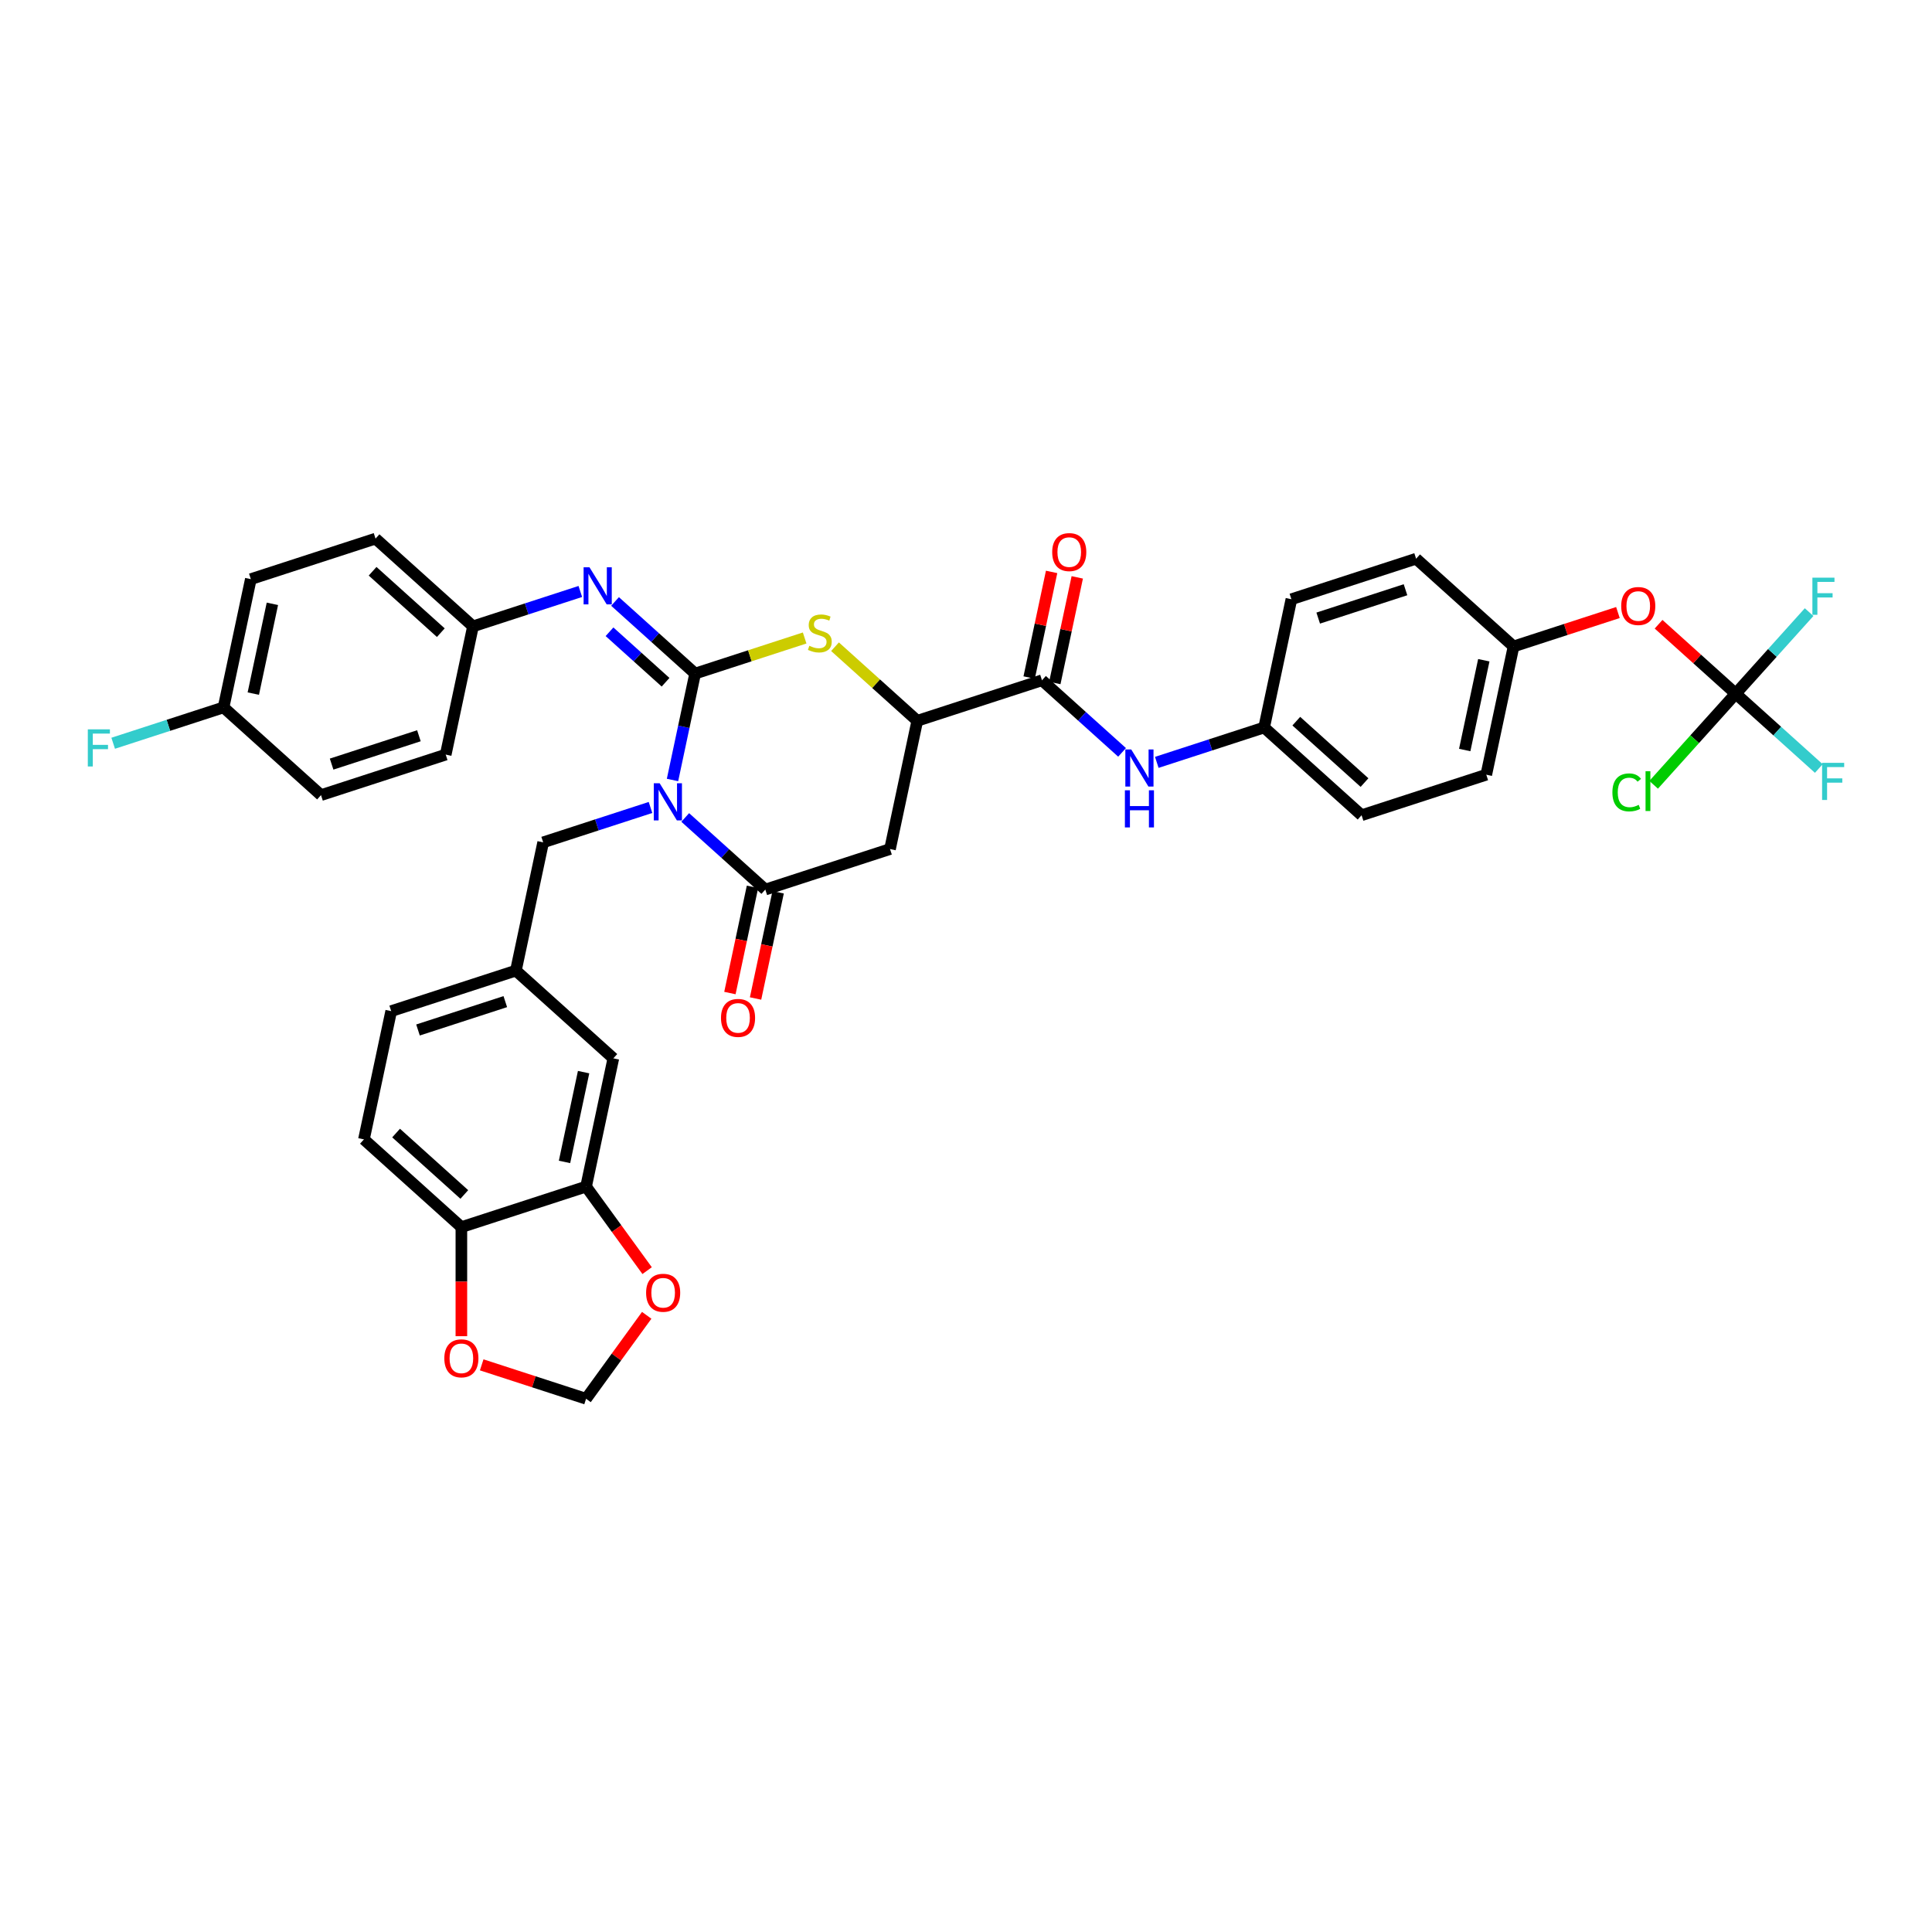 <?xml version='1.0' encoding='iso-8859-1'?>
<svg version='1.1' baseProfile='full'
              xmlns='http://www.w3.org/2000/svg'
                      xmlns:rdkit='http://www.rdkit.org/xml'
                      xmlns:xlink='http://www.w3.org/1999/xlink'
                  xml:space='preserve'
width='1000px' height='1000px' viewBox='0 0 1000 1000'>
<!-- END OF HEADER -->
<rect style='opacity:1.0;fill:#FFFFFF;stroke:none' width='1000' height='1000' x='0' y='0'> </rect>
<path class='bond-0' d='M 348.089,403.718 L 353.943,376.178' style='fill:none;fill-rule:evenodd;stroke:#0000FF;stroke-width:6px;stroke-linecap:butt;stroke-linejoin:miter;stroke-opacity:1' />
<path class='bond-0' d='M 353.943,376.178 L 359.797,348.638' style='fill:none;fill-rule:evenodd;stroke:#000000;stroke-width:6px;stroke-linecap:butt;stroke-linejoin:miter;stroke-opacity:1' />
<path class='bond-1' d='M 354.672,423.116 L 375.397,441.777' style='fill:none;fill-rule:evenodd;stroke:#0000FF;stroke-width:6px;stroke-linecap:butt;stroke-linejoin:miter;stroke-opacity:1' />
<path class='bond-1' d='M 375.397,441.777 L 396.123,460.438' style='fill:none;fill-rule:evenodd;stroke:#000000;stroke-width:6px;stroke-linecap:butt;stroke-linejoin:miter;stroke-opacity:1' />
<path class='bond-8' d='M 336.7,417.944 L 308.919,426.971' style='fill:none;fill-rule:evenodd;stroke:#0000FF;stroke-width:6px;stroke-linecap:butt;stroke-linejoin:miter;stroke-opacity:1' />
<path class='bond-8' d='M 308.919,426.971 L 281.138,435.998' style='fill:none;fill-rule:evenodd;stroke:#000000;stroke-width:6px;stroke-linecap:butt;stroke-linejoin:miter;stroke-opacity:1' />
<path class='bond-2' d='M 359.797,348.638 L 388.141,339.429' style='fill:none;fill-rule:evenodd;stroke:#000000;stroke-width:6px;stroke-linecap:butt;stroke-linejoin:miter;stroke-opacity:1' />
<path class='bond-2' d='M 388.141,339.429 L 416.485,330.219' style='fill:none;fill-rule:evenodd;stroke:#CCCC00;stroke-width:6px;stroke-linecap:butt;stroke-linejoin:miter;stroke-opacity:1' />
<path class='bond-5' d='M 359.797,348.638 L 339.071,329.977' style='fill:none;fill-rule:evenodd;stroke:#000000;stroke-width:6px;stroke-linecap:butt;stroke-linejoin:miter;stroke-opacity:1' />
<path class='bond-5' d='M 339.071,329.977 L 318.346,311.316' style='fill:none;fill-rule:evenodd;stroke:#0000FF;stroke-width:6px;stroke-linecap:butt;stroke-linejoin:miter;stroke-opacity:1' />
<path class='bond-5' d='M 344.497,353.127 L 329.989,340.064' style='fill:none;fill-rule:evenodd;stroke:#000000;stroke-width:6px;stroke-linecap:butt;stroke-linejoin:miter;stroke-opacity:1' />
<path class='bond-5' d='M 329.989,340.064 L 315.481,327.001' style='fill:none;fill-rule:evenodd;stroke:#0000FF;stroke-width:6px;stroke-linecap:butt;stroke-linejoin:miter;stroke-opacity:1' />
<path class='bond-3' d='M 396.123,460.438 L 460.671,439.465' style='fill:none;fill-rule:evenodd;stroke:#000000;stroke-width:6px;stroke-linecap:butt;stroke-linejoin:miter;stroke-opacity:1' />
<path class='bond-13' d='M 389.484,459.027 L 383.642,486.513' style='fill:none;fill-rule:evenodd;stroke:#000000;stroke-width:6px;stroke-linecap:butt;stroke-linejoin:miter;stroke-opacity:1' />
<path class='bond-13' d='M 383.642,486.513 L 377.8,513.998' style='fill:none;fill-rule:evenodd;stroke:#FF0000;stroke-width:6px;stroke-linecap:butt;stroke-linejoin:miter;stroke-opacity:1' />
<path class='bond-13' d='M 402.762,461.849 L 396.919,489.335' style='fill:none;fill-rule:evenodd;stroke:#000000;stroke-width:6px;stroke-linecap:butt;stroke-linejoin:miter;stroke-opacity:1' />
<path class='bond-13' d='M 396.919,489.335 L 391.077,516.82' style='fill:none;fill-rule:evenodd;stroke:#FF0000;stroke-width:6px;stroke-linecap:butt;stroke-linejoin:miter;stroke-opacity:1' />
<path class='bond-38' d='M 432.204,334.742 L 453.493,353.911' style='fill:none;fill-rule:evenodd;stroke:#CCCC00;stroke-width:6px;stroke-linecap:butt;stroke-linejoin:miter;stroke-opacity:1' />
<path class='bond-38' d='M 453.493,353.911 L 474.782,373.079' style='fill:none;fill-rule:evenodd;stroke:#000000;stroke-width:6px;stroke-linecap:butt;stroke-linejoin:miter;stroke-opacity:1' />
<path class='bond-4' d='M 460.671,439.465 L 474.782,373.079' style='fill:none;fill-rule:evenodd;stroke:#000000;stroke-width:6px;stroke-linecap:butt;stroke-linejoin:miter;stroke-opacity:1' />
<path class='bond-6' d='M 474.782,373.079 L 539.329,352.106' style='fill:none;fill-rule:evenodd;stroke:#000000;stroke-width:6px;stroke-linecap:butt;stroke-linejoin:miter;stroke-opacity:1' />
<path class='bond-20' d='M 300.374,306.144 L 272.593,315.171' style='fill:none;fill-rule:evenodd;stroke:#0000FF;stroke-width:6px;stroke-linecap:butt;stroke-linejoin:miter;stroke-opacity:1' />
<path class='bond-20' d='M 272.593,315.171 L 244.812,324.198' style='fill:none;fill-rule:evenodd;stroke:#000000;stroke-width:6px;stroke-linecap:butt;stroke-linejoin:miter;stroke-opacity:1' />
<path class='bond-9' d='M 539.329,352.106 L 560.055,370.768' style='fill:none;fill-rule:evenodd;stroke:#000000;stroke-width:6px;stroke-linecap:butt;stroke-linejoin:miter;stroke-opacity:1' />
<path class='bond-9' d='M 560.055,370.768 L 580.78,389.429' style='fill:none;fill-rule:evenodd;stroke:#0000FF;stroke-width:6px;stroke-linecap:butt;stroke-linejoin:miter;stroke-opacity:1' />
<path class='bond-18' d='M 545.968,353.517 L 551.778,326.181' style='fill:none;fill-rule:evenodd;stroke:#000000;stroke-width:6px;stroke-linecap:butt;stroke-linejoin:miter;stroke-opacity:1' />
<path class='bond-18' d='M 551.778,326.181 L 557.589,298.845' style='fill:none;fill-rule:evenodd;stroke:#FF0000;stroke-width:6px;stroke-linecap:butt;stroke-linejoin:miter;stroke-opacity:1' />
<path class='bond-18' d='M 532.691,350.695 L 538.501,323.359' style='fill:none;fill-rule:evenodd;stroke:#000000;stroke-width:6px;stroke-linecap:butt;stroke-linejoin:miter;stroke-opacity:1' />
<path class='bond-18' d='M 538.501,323.359 L 544.312,296.023' style='fill:none;fill-rule:evenodd;stroke:#FF0000;stroke-width:6px;stroke-linecap:butt;stroke-linejoin:miter;stroke-opacity:1' />
<path class='bond-7' d='M 898.394,359.042 L 878.435,341.071' style='fill:none;fill-rule:evenodd;stroke:#000000;stroke-width:6px;stroke-linecap:butt;stroke-linejoin:miter;stroke-opacity:1' />
<path class='bond-7' d='M 878.435,341.071 L 858.477,323.101' style='fill:none;fill-rule:evenodd;stroke:#FF0000;stroke-width:6px;stroke-linecap:butt;stroke-linejoin:miter;stroke-opacity:1' />
<path class='bond-23' d='M 898.394,359.042 L 919.907,378.412' style='fill:none;fill-rule:evenodd;stroke:#000000;stroke-width:6px;stroke-linecap:butt;stroke-linejoin:miter;stroke-opacity:1' />
<path class='bond-23' d='M 919.907,378.412 L 941.419,397.782' style='fill:none;fill-rule:evenodd;stroke:#33CCCC;stroke-width:6px;stroke-linecap:butt;stroke-linejoin:miter;stroke-opacity:1' />
<path class='bond-24' d='M 898.394,359.042 L 877.16,382.625' style='fill:none;fill-rule:evenodd;stroke:#000000;stroke-width:6px;stroke-linecap:butt;stroke-linejoin:miter;stroke-opacity:1' />
<path class='bond-24' d='M 877.16,382.625 L 855.926,406.208' style='fill:none;fill-rule:evenodd;stroke:#00CC00;stroke-width:6px;stroke-linecap:butt;stroke-linejoin:miter;stroke-opacity:1' />
<path class='bond-25' d='M 898.394,359.042 L 917.395,337.939' style='fill:none;fill-rule:evenodd;stroke:#000000;stroke-width:6px;stroke-linecap:butt;stroke-linejoin:miter;stroke-opacity:1' />
<path class='bond-25' d='M 917.395,337.939 L 936.396,316.836' style='fill:none;fill-rule:evenodd;stroke:#33CCCC;stroke-width:6px;stroke-linecap:butt;stroke-linejoin:miter;stroke-opacity:1' />
<path class='bond-19' d='M 281.138,435.998 L 267.028,502.384' style='fill:none;fill-rule:evenodd;stroke:#000000;stroke-width:6px;stroke-linecap:butt;stroke-linejoin:miter;stroke-opacity:1' />
<path class='bond-22' d='M 598.752,394.6 L 626.533,385.574' style='fill:none;fill-rule:evenodd;stroke:#0000FF;stroke-width:6px;stroke-linecap:butt;stroke-linejoin:miter;stroke-opacity:1' />
<path class='bond-22' d='M 626.533,385.574 L 654.314,376.547' style='fill:none;fill-rule:evenodd;stroke:#000000;stroke-width:6px;stroke-linecap:butt;stroke-linejoin:miter;stroke-opacity:1' />
<path class='bond-10' d='M 303.354,614.184 L 317.464,547.798' style='fill:none;fill-rule:evenodd;stroke:#000000;stroke-width:6px;stroke-linecap:butt;stroke-linejoin:miter;stroke-opacity:1' />
<path class='bond-10' d='M 292.193,601.404 L 302.07,554.933' style='fill:none;fill-rule:evenodd;stroke:#000000;stroke-width:6px;stroke-linecap:butt;stroke-linejoin:miter;stroke-opacity:1' />
<path class='bond-12' d='M 303.354,614.184 L 319.153,635.93' style='fill:none;fill-rule:evenodd;stroke:#000000;stroke-width:6px;stroke-linecap:butt;stroke-linejoin:miter;stroke-opacity:1' />
<path class='bond-12' d='M 319.153,635.93 L 334.952,657.676' style='fill:none;fill-rule:evenodd;stroke:#FF0000;stroke-width:6px;stroke-linecap:butt;stroke-linejoin:miter;stroke-opacity:1' />
<path class='bond-39' d='M 303.354,614.184 L 238.806,635.157' style='fill:none;fill-rule:evenodd;stroke:#000000;stroke-width:6px;stroke-linecap:butt;stroke-linejoin:miter;stroke-opacity:1' />
<path class='bond-11' d='M 238.806,635.157 L 188.369,589.743' style='fill:none;fill-rule:evenodd;stroke:#000000;stroke-width:6px;stroke-linecap:butt;stroke-linejoin:miter;stroke-opacity:1' />
<path class='bond-11' d='M 240.323,618.257 L 205.017,586.468' style='fill:none;fill-rule:evenodd;stroke:#000000;stroke-width:6px;stroke-linecap:butt;stroke-linejoin:miter;stroke-opacity:1' />
<path class='bond-14' d='M 238.806,635.157 L 238.806,663.384' style='fill:none;fill-rule:evenodd;stroke:#000000;stroke-width:6px;stroke-linecap:butt;stroke-linejoin:miter;stroke-opacity:1' />
<path class='bond-14' d='M 238.806,663.384 L 238.806,691.611' style='fill:none;fill-rule:evenodd;stroke:#FF0000;stroke-width:6px;stroke-linecap:butt;stroke-linejoin:miter;stroke-opacity:1' />
<path class='bond-16' d='M 334.735,680.806 L 319.044,702.402' style='fill:none;fill-rule:evenodd;stroke:#FF0000;stroke-width:6px;stroke-linecap:butt;stroke-linejoin:miter;stroke-opacity:1' />
<path class='bond-16' d='M 319.044,702.402 L 303.354,723.999' style='fill:none;fill-rule:evenodd;stroke:#000000;stroke-width:6px;stroke-linecap:butt;stroke-linejoin:miter;stroke-opacity:1' />
<path class='bond-41' d='M 249.326,706.444 L 276.34,715.222' style='fill:none;fill-rule:evenodd;stroke:#FF0000;stroke-width:6px;stroke-linecap:butt;stroke-linejoin:miter;stroke-opacity:1' />
<path class='bond-41' d='M 276.34,715.222 L 303.354,723.999' style='fill:none;fill-rule:evenodd;stroke:#000000;stroke-width:6px;stroke-linecap:butt;stroke-linejoin:miter;stroke-opacity:1' />
<path class='bond-15' d='M 837.437,317.047 L 810.423,325.824' style='fill:none;fill-rule:evenodd;stroke:#FF0000;stroke-width:6px;stroke-linecap:butt;stroke-linejoin:miter;stroke-opacity:1' />
<path class='bond-15' d='M 810.423,325.824 L 783.409,334.601' style='fill:none;fill-rule:evenodd;stroke:#000000;stroke-width:6px;stroke-linecap:butt;stroke-linejoin:miter;stroke-opacity:1' />
<path class='bond-17' d='M 317.464,547.798 L 267.028,502.384' style='fill:none;fill-rule:evenodd;stroke:#000000;stroke-width:6px;stroke-linecap:butt;stroke-linejoin:miter;stroke-opacity:1' />
<path class='bond-27' d='M 267.028,502.384 L 202.48,523.357' style='fill:none;fill-rule:evenodd;stroke:#000000;stroke-width:6px;stroke-linecap:butt;stroke-linejoin:miter;stroke-opacity:1' />
<path class='bond-27' d='M 261.54,518.439 L 216.356,533.12' style='fill:none;fill-rule:evenodd;stroke:#000000;stroke-width:6px;stroke-linecap:butt;stroke-linejoin:miter;stroke-opacity:1' />
<path class='bond-30' d='M 244.812,324.198 L 230.701,390.584' style='fill:none;fill-rule:evenodd;stroke:#000000;stroke-width:6px;stroke-linecap:butt;stroke-linejoin:miter;stroke-opacity:1' />
<path class='bond-31' d='M 244.812,324.198 L 194.375,278.784' style='fill:none;fill-rule:evenodd;stroke:#000000;stroke-width:6px;stroke-linecap:butt;stroke-linejoin:miter;stroke-opacity:1' />
<path class='bond-31' d='M 228.164,327.473 L 192.858,295.683' style='fill:none;fill-rule:evenodd;stroke:#000000;stroke-width:6px;stroke-linecap:butt;stroke-linejoin:miter;stroke-opacity:1' />
<path class='bond-21' d='M 188.369,589.743 L 202.48,523.357' style='fill:none;fill-rule:evenodd;stroke:#000000;stroke-width:6px;stroke-linecap:butt;stroke-linejoin:miter;stroke-opacity:1' />
<path class='bond-32' d='M 654.314,376.547 L 668.425,310.161' style='fill:none;fill-rule:evenodd;stroke:#000000;stroke-width:6px;stroke-linecap:butt;stroke-linejoin:miter;stroke-opacity:1' />
<path class='bond-33' d='M 654.314,376.547 L 704.751,421.961' style='fill:none;fill-rule:evenodd;stroke:#000000;stroke-width:6px;stroke-linecap:butt;stroke-linejoin:miter;stroke-opacity:1' />
<path class='bond-33' d='M 670.962,373.272 L 706.268,405.061' style='fill:none;fill-rule:evenodd;stroke:#000000;stroke-width:6px;stroke-linecap:butt;stroke-linejoin:miter;stroke-opacity:1' />
<path class='bond-26' d='M 783.409,334.601 L 769.299,400.988' style='fill:none;fill-rule:evenodd;stroke:#000000;stroke-width:6px;stroke-linecap:butt;stroke-linejoin:miter;stroke-opacity:1' />
<path class='bond-26' d='M 768.015,341.737 L 758.138,388.208' style='fill:none;fill-rule:evenodd;stroke:#000000;stroke-width:6px;stroke-linecap:butt;stroke-linejoin:miter;stroke-opacity:1' />
<path class='bond-42' d='M 783.409,334.601 L 732.972,289.188' style='fill:none;fill-rule:evenodd;stroke:#000000;stroke-width:6px;stroke-linecap:butt;stroke-linejoin:miter;stroke-opacity:1' />
<path class='bond-28' d='M 115.717,366.143 L 129.828,299.757' style='fill:none;fill-rule:evenodd;stroke:#000000;stroke-width:6px;stroke-linecap:butt;stroke-linejoin:miter;stroke-opacity:1' />
<path class='bond-28' d='M 131.111,359.007 L 140.988,312.537' style='fill:none;fill-rule:evenodd;stroke:#000000;stroke-width:6px;stroke-linecap:butt;stroke-linejoin:miter;stroke-opacity:1' />
<path class='bond-29' d='M 115.717,366.143 L 87.149,375.426' style='fill:none;fill-rule:evenodd;stroke:#000000;stroke-width:6px;stroke-linecap:butt;stroke-linejoin:miter;stroke-opacity:1' />
<path class='bond-29' d='M 87.149,375.426 L 58.581,384.708' style='fill:none;fill-rule:evenodd;stroke:#33CCCC;stroke-width:6px;stroke-linecap:butt;stroke-linejoin:miter;stroke-opacity:1' />
<path class='bond-40' d='M 115.717,366.143 L 166.154,411.557' style='fill:none;fill-rule:evenodd;stroke:#000000;stroke-width:6px;stroke-linecap:butt;stroke-linejoin:miter;stroke-opacity:1' />
<path class='bond-37' d='M 230.701,390.584 L 166.154,411.557' style='fill:none;fill-rule:evenodd;stroke:#000000;stroke-width:6px;stroke-linecap:butt;stroke-linejoin:miter;stroke-opacity:1' />
<path class='bond-37' d='M 216.825,380.82 L 171.641,395.501' style='fill:none;fill-rule:evenodd;stroke:#000000;stroke-width:6px;stroke-linecap:butt;stroke-linejoin:miter;stroke-opacity:1' />
<path class='bond-36' d='M 194.375,278.784 L 129.828,299.757' style='fill:none;fill-rule:evenodd;stroke:#000000;stroke-width:6px;stroke-linecap:butt;stroke-linejoin:miter;stroke-opacity:1' />
<path class='bond-35' d='M 668.425,310.161 L 732.972,289.188' style='fill:none;fill-rule:evenodd;stroke:#000000;stroke-width:6px;stroke-linecap:butt;stroke-linejoin:miter;stroke-opacity:1' />
<path class='bond-35' d='M 682.301,319.924 L 727.485,305.243' style='fill:none;fill-rule:evenodd;stroke:#000000;stroke-width:6px;stroke-linecap:butt;stroke-linejoin:miter;stroke-opacity:1' />
<path class='bond-34' d='M 704.751,421.961 L 769.299,400.988' style='fill:none;fill-rule:evenodd;stroke:#000000;stroke-width:6px;stroke-linecap:butt;stroke-linejoin:miter;stroke-opacity:1' />
<path  class='atom-0' d='M 341.437 405.414
L 347.736 415.595
Q 348.36 416.599, 349.365 418.418
Q 350.369 420.237, 350.423 420.346
L 350.423 405.414
L 352.975 405.414
L 352.975 424.635
L 350.342 424.635
L 343.582 413.504
Q 342.795 412.201, 341.953 410.708
Q 341.139 409.215, 340.895 408.754
L 340.895 424.635
L 338.397 424.635
L 338.397 405.414
L 341.437 405.414
' fill='#0000FF'/>
<path  class='atom-3' d='M 418.915 334.262
Q 419.132 334.344, 420.028 334.724
Q 420.924 335.104, 421.901 335.348
Q 422.906 335.566, 423.883 335.566
Q 425.702 335.566, 426.761 334.697
Q 427.82 333.801, 427.82 332.253
Q 427.82 331.195, 427.277 330.543
Q 426.761 329.892, 425.946 329.539
Q 425.132 329.186, 423.775 328.779
Q 422.064 328.263, 421.033 327.774
Q 420.028 327.285, 419.295 326.254
Q 418.589 325.222, 418.589 323.485
Q 418.589 321.069, 420.218 319.575
Q 421.874 318.082, 425.132 318.082
Q 427.358 318.082, 429.883 319.141
L 429.258 321.231
Q 426.951 320.281, 425.213 320.281
Q 423.34 320.281, 422.309 321.069
Q 421.277 321.829, 421.304 323.159
Q 421.304 324.191, 421.82 324.815
Q 422.363 325.439, 423.123 325.792
Q 423.91 326.145, 425.213 326.552
Q 426.951 327.095, 427.983 327.638
Q 429.014 328.181, 429.747 329.294
Q 430.507 330.38, 430.507 332.253
Q 430.507 334.914, 428.715 336.353
Q 426.951 337.764, 423.992 337.764
Q 422.281 337.764, 420.978 337.384
Q 419.702 337.031, 418.182 336.407
L 418.915 334.262
' fill='#CCCC00'/>
<path  class='atom-6' d='M 305.111 293.614
L 311.41 303.795
Q 312.034 304.799, 313.039 306.618
Q 314.043 308.437, 314.097 308.546
L 314.097 293.614
L 316.649 293.614
L 316.649 312.835
L 314.016 312.835
L 307.256 301.704
Q 306.469 300.401, 305.627 298.908
Q 304.813 297.415, 304.569 296.954
L 304.569 312.835
L 302.071 312.835
L 302.071 293.614
L 305.111 293.614
' fill='#0000FF'/>
<path  class='atom-10' d='M 585.518 387.909
L 591.816 398.09
Q 592.44 399.094, 593.445 400.913
Q 594.449 402.732, 594.503 402.841
L 594.503 387.909
L 597.055 387.909
L 597.055 407.13
L 594.422 407.13
L 587.662 396
Q 586.875 394.696, 586.033 393.203
Q 585.219 391.71, 584.975 391.249
L 584.975 407.13
L 582.477 407.13
L 582.477 387.909
L 585.518 387.909
' fill='#0000FF'/>
<path  class='atom-10' d='M 582.246 409.052
L 584.852 409.052
L 584.852 417.224
L 594.68 417.224
L 594.68 409.052
L 597.286 409.052
L 597.286 428.273
L 594.68 428.273
L 594.68 419.395
L 584.852 419.395
L 584.852 428.273
L 582.246 428.273
L 582.246 409.052
' fill='#0000FF'/>
<path  class='atom-13' d='M 334.423 669.146
Q 334.423 664.531, 336.704 661.952
Q 338.984 659.373, 343.246 659.373
Q 347.508 659.373, 349.789 661.952
Q 352.069 664.531, 352.069 669.146
Q 352.069 673.815, 349.762 676.476
Q 347.454 679.109, 343.246 679.109
Q 339.011 679.109, 336.704 676.476
Q 334.423 673.842, 334.423 669.146
M 343.246 676.937
Q 346.178 676.937, 347.753 674.983
Q 349.354 673.001, 349.354 669.146
Q 349.354 665.372, 347.753 663.472
Q 346.178 661.544, 343.246 661.544
Q 340.314 661.544, 338.713 663.445
Q 337.138 665.345, 337.138 669.146
Q 337.138 673.028, 338.713 674.983
Q 340.314 676.937, 343.246 676.937
' fill='#FF0000'/>
<path  class='atom-14' d='M 373.189 526.879
Q 373.189 522.264, 375.469 519.685
Q 377.75 517.106, 382.012 517.106
Q 386.274 517.106, 388.555 519.685
Q 390.835 522.264, 390.835 526.879
Q 390.835 531.548, 388.528 534.209
Q 386.22 536.842, 382.012 536.842
Q 377.777 536.842, 375.469 534.209
Q 373.189 531.576, 373.189 526.879
M 382.012 534.67
Q 384.944 534.67, 386.519 532.716
Q 388.12 530.734, 388.12 526.879
Q 388.12 523.105, 386.519 521.205
Q 384.944 519.278, 382.012 519.278
Q 379.08 519.278, 377.478 521.178
Q 375.904 523.078, 375.904 526.879
Q 375.904 530.761, 377.478 532.716
Q 379.08 534.67, 382.012 534.67
' fill='#FF0000'/>
<path  class='atom-15' d='M 229.983 703.081
Q 229.983 698.465, 232.263 695.886
Q 234.544 693.307, 238.806 693.307
Q 243.068 693.307, 245.348 695.886
Q 247.629 698.465, 247.629 703.081
Q 247.629 707.75, 245.321 710.41
Q 243.014 713.044, 238.806 713.044
Q 234.571 713.044, 232.263 710.41
Q 229.983 707.777, 229.983 703.081
M 238.806 710.872
Q 241.738 710.872, 243.312 708.917
Q 244.914 706.936, 244.914 703.081
Q 244.914 699.307, 243.312 697.407
Q 241.738 695.479, 238.806 695.479
Q 235.874 695.479, 234.272 697.379
Q 232.698 699.28, 232.698 703.081
Q 232.698 706.963, 234.272 708.917
Q 235.874 710.872, 238.806 710.872
' fill='#FF0000'/>
<path  class='atom-16' d='M 839.134 313.683
Q 839.134 309.068, 841.414 306.489
Q 843.695 303.91, 847.957 303.91
Q 852.219 303.91, 854.5 306.489
Q 856.78 309.068, 856.78 313.683
Q 856.78 318.352, 854.473 321.013
Q 852.165 323.646, 847.957 323.646
Q 843.722 323.646, 841.414 321.013
Q 839.134 318.379, 839.134 313.683
M 847.957 321.474
Q 850.889 321.474, 852.464 319.52
Q 854.065 317.538, 854.065 313.683
Q 854.065 309.909, 852.464 308.009
Q 850.889 306.081, 847.957 306.081
Q 845.025 306.081, 843.423 307.982
Q 841.849 309.882, 841.849 313.683
Q 841.849 317.565, 843.423 319.52
Q 845.025 321.474, 847.957 321.474
' fill='#FF0000'/>
<path  class='atom-19' d='M 544.617 285.774
Q 544.617 281.159, 546.898 278.58
Q 549.178 276.001, 553.44 276.001
Q 557.702 276.001, 559.983 278.58
Q 562.263 281.159, 562.263 285.774
Q 562.263 290.444, 559.956 293.104
Q 557.648 295.737, 553.44 295.737
Q 549.205 295.737, 546.898 293.104
Q 544.617 290.471, 544.617 285.774
M 553.44 293.566
Q 556.372 293.566, 557.947 291.611
Q 559.548 289.629, 559.548 285.774
Q 559.548 282.001, 557.947 280.1
Q 556.372 278.173, 553.44 278.173
Q 550.508 278.173, 548.906 280.073
Q 547.332 281.973, 547.332 285.774
Q 547.332 289.656, 548.906 291.611
Q 550.508 293.566, 553.44 293.566
' fill='#FF0000'/>
<path  class='atom-24' d='M 943.116 394.845
L 954.545 394.845
L 954.545 397.044
L 945.695 397.044
L 945.695 402.881
L 953.568 402.881
L 953.568 405.107
L 945.695 405.107
L 945.695 414.066
L 943.116 414.066
L 943.116 394.845
' fill='#33CCCC'/>
<path  class='atom-25' d='M 834.574 410.144
Q 834.574 405.366, 836.8 402.868
Q 839.054 400.344, 843.316 400.344
Q 847.279 400.344, 849.397 403.14
L 847.605 404.606
Q 846.058 402.57, 843.316 402.57
Q 840.411 402.57, 838.864 404.524
Q 837.343 406.452, 837.343 410.144
Q 837.343 413.945, 838.918 415.899
Q 840.52 417.854, 843.614 417.854
Q 845.732 417.854, 848.202 416.578
L 848.963 418.614
Q 847.958 419.266, 846.438 419.646
Q 844.918 420.026, 843.234 420.026
Q 839.054 420.026, 836.8 417.474
Q 834.574 414.922, 834.574 410.144
' fill='#00CC00'/>
<path  class='atom-25' d='M 851.732 399.176
L 854.229 399.176
L 854.229 419.782
L 851.732 419.782
L 851.732 399.176
' fill='#00CC00'/>
<path  class='atom-26' d='M 938.093 298.995
L 949.522 298.995
L 949.522 301.194
L 940.672 301.194
L 940.672 307.031
L 948.545 307.031
L 948.545 309.257
L 940.672 309.257
L 940.672 318.215
L 938.093 318.215
L 938.093 298.995
' fill='#33CCCC'/>
<path  class='atom-30' d='M 45.455 377.506
L 56.884 377.506
L 56.884 379.705
L 48.034 379.705
L 48.034 385.542
L 55.906 385.542
L 55.906 387.768
L 48.034 387.768
L 48.034 396.726
L 45.455 396.726
L 45.455 377.506
' fill='#33CCCC'/>
</svg>
